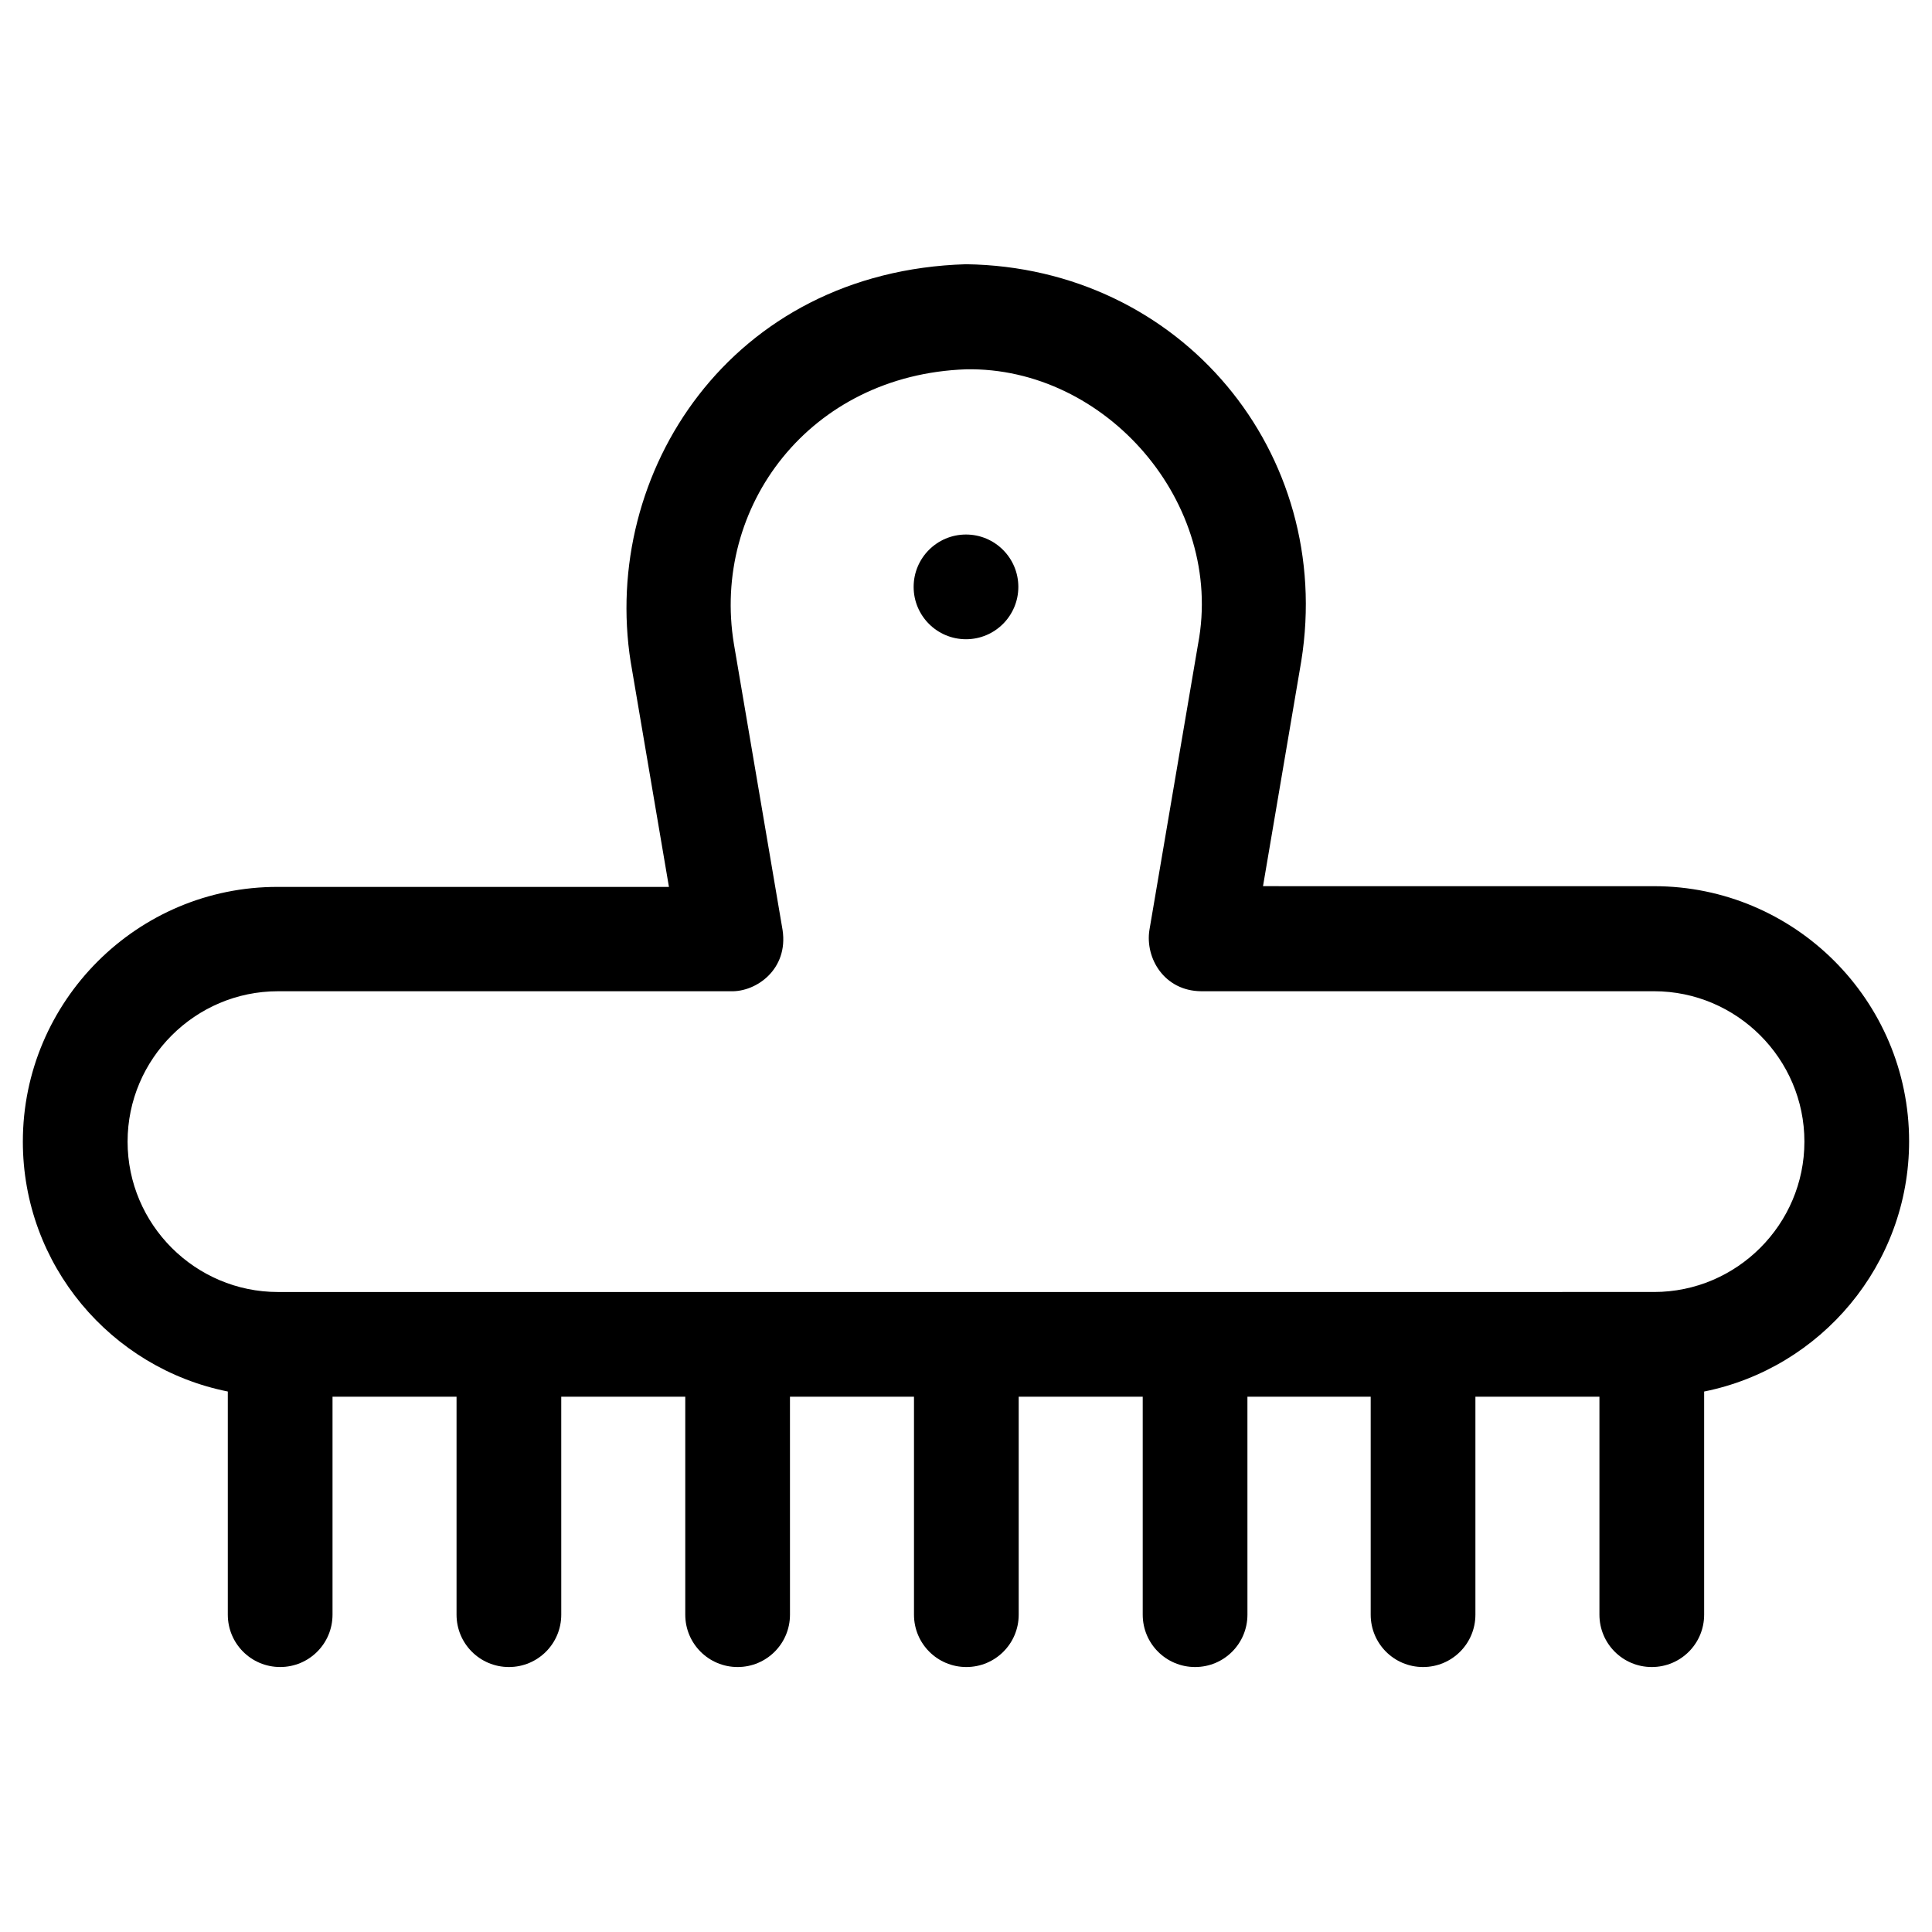 <?xml version="1.0" encoding="UTF-8"?>
<!-- Uploaded to: ICON Repo, www.iconrepo.com, Generator: ICON Repo Mixer Tools -->
<svg fill="#000000" width="800px" height="800px" version="1.1" viewBox="144 144 512 512" xmlns="http://www.w3.org/2000/svg">
 <g>
  <path d="m311.14 319.41 10.137 59.629h-103.62c-37.297-0.098-67.602 30.309-67.602 67.504 0 32.668 23.32 60.023 54.316 66.223v59.137c0 7.676 6.199 13.875 13.875 13.875 7.676 0 13.875-6.199 13.875-13.875v-57.758h32.867v57.762c0 7.676 6.199 13.875 13.875 13.875 7.676 0 13.875-6.199 13.875-13.875l-0.004-57.762h32.867v57.762c0 7.676 6.199 13.875 13.875 13.875s13.875-6.199 13.875-13.875l-0.004-57.762h32.867v57.762c0 7.676 6.199 13.875 13.875 13.875 7.676 0 13.875-6.199 13.875-13.875v-57.762h32.867v57.762c0 7.676 6.199 13.875 13.875 13.875 7.676 0 13.875-6.199 13.875-13.875l-0.004-57.762h32.668v57.762c0 7.676 6.199 13.875 13.875 13.875 7.676 0 13.875-6.199 13.875-13.875v-57.762h32.867v57.762c0 7.676 6.199 13.875 13.875 13.875 7.676 0 13.875-6.199 13.875-13.875v-59.137c30.898-6.199 54.316-33.555 54.316-66.32 0-37.293-30.309-67.602-67.602-67.602l-103.62-0.004 10.137-59.629c8.855-55.105-31.785-104.4-88.855-105.19-62.484 1.867-96.73 55.398-88.855 105.39zm150.36-4.727-12.891 75.77c-1.18 7.477 3.938 16.137 13.676 16.234h120.05c21.941 0 39.852 17.91 39.852 39.852 0 21.941-17.91 39.852-39.852 39.852l-364.67 0.004c-21.941 0-39.852-17.91-39.852-39.852 0-21.941 17.91-39.852 39.852-39.852h120.05c6.691 0.195 15.254-5.805 13.676-16.234l-12.891-75.77c-6.004-36.406 20.074-71.34 61.5-72.816 37-0.691 68.586 35.422 61.504 72.812z"/>
  <path d="m413.87 299.53c0 7.664-6.211 13.875-13.871 13.875-7.664 0-13.875-6.211-13.875-13.875 0-7.66 6.211-13.875 13.875-13.875 7.66 0 13.871 6.215 13.871 13.875"/>
 </g>
</svg>